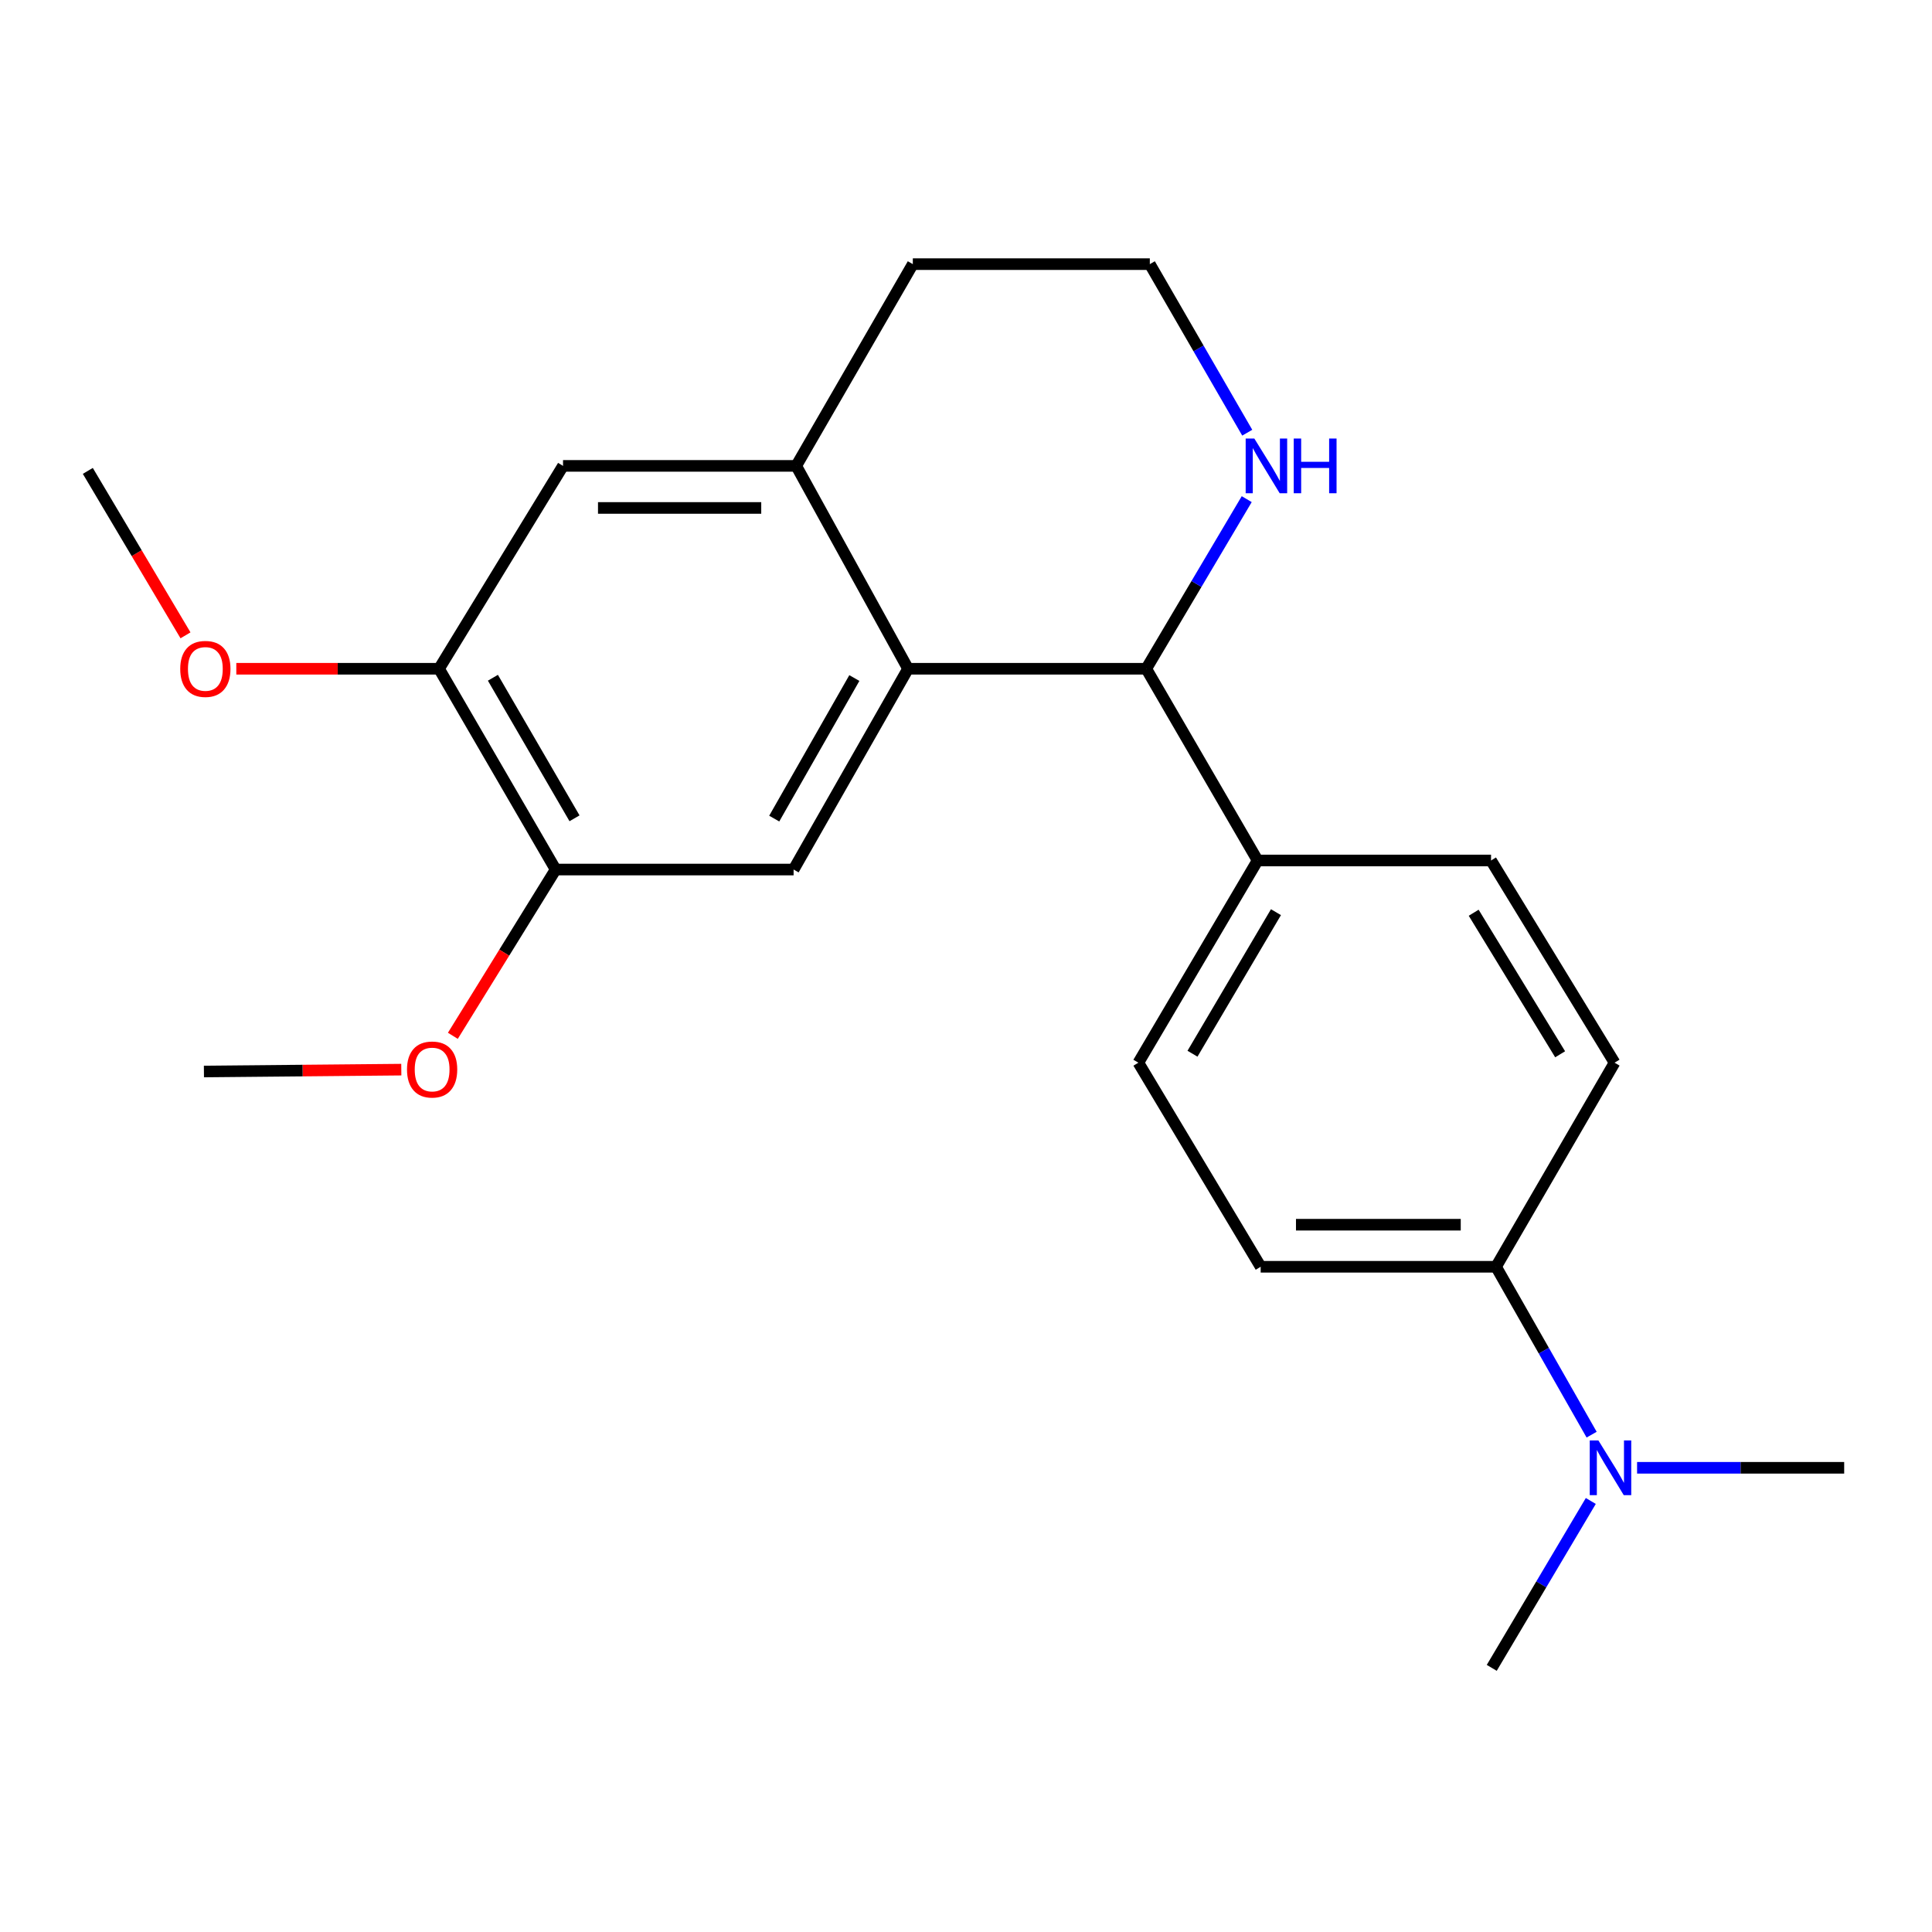 <?xml version='1.0' encoding='iso-8859-1'?>
<svg version='1.1' baseProfile='full'
              xmlns='http://www.w3.org/2000/svg'
                      xmlns:rdkit='http://www.rdkit.org/xml'
                      xmlns:xlink='http://www.w3.org/1999/xlink'
                  xml:space='preserve'
width='1000px' height='1000px' viewBox='0 0 1000 1000'>
<!-- END OF HEADER -->
<rect style='opacity:1.0;fill:#FFFFFF;stroke:none' width='1000' height='1000' x='0' y='0'> </rect>
<path class='bond-0' d='M 470.006,346.147 L 593.297,346.147' style='fill:none;fill-rule:evenodd;stroke:#000000;stroke-width:6px;stroke-linecap:butt;stroke-linejoin:miter;stroke-opacity:1' />
<path class='bond-1' d='M 470.006,346.147 L 410.767,450.074' style='fill:none;fill-rule:evenodd;stroke:#000000;stroke-width:6px;stroke-linecap:butt;stroke-linejoin:miter;stroke-opacity:1' />
<path class='bond-1' d='M 442.207,350.955 L 400.74,423.704' style='fill:none;fill-rule:evenodd;stroke:#000000;stroke-width:6px;stroke-linecap:butt;stroke-linejoin:miter;stroke-opacity:1' />
<path class='bond-2' d='M 470.006,346.147 L 412.122,241.143' style='fill:none;fill-rule:evenodd;stroke:#000000;stroke-width:6px;stroke-linecap:butt;stroke-linejoin:miter;stroke-opacity:1' />
<path class='bond-6' d='M 593.297,346.147 L 619.3,302.25' style='fill:none;fill-rule:evenodd;stroke:#000000;stroke-width:6px;stroke-linecap:butt;stroke-linejoin:miter;stroke-opacity:1' />
<path class='bond-6' d='M 619.3,302.25 L 645.303,258.354' style='fill:none;fill-rule:evenodd;stroke:#0000FF;stroke-width:6px;stroke-linecap:butt;stroke-linejoin:miter;stroke-opacity:1' />
<path class='bond-7' d='M 593.297,346.147 L 650.939,445.381' style='fill:none;fill-rule:evenodd;stroke:#000000;stroke-width:6px;stroke-linecap:butt;stroke-linejoin:miter;stroke-opacity:1' />
<path class='bond-3' d='M 410.767,450.074 L 287.597,450.074' style='fill:none;fill-rule:evenodd;stroke:#000000;stroke-width:6px;stroke-linecap:butt;stroke-linejoin:miter;stroke-opacity:1' />
<path class='bond-4' d='M 412.122,241.143 L 291.419,241.143' style='fill:none;fill-rule:evenodd;stroke:#000000;stroke-width:6px;stroke-linecap:butt;stroke-linejoin:miter;stroke-opacity:1' />
<path class='bond-4' d='M 394.016,262.913 L 309.525,262.913' style='fill:none;fill-rule:evenodd;stroke:#000000;stroke-width:6px;stroke-linecap:butt;stroke-linejoin:miter;stroke-opacity:1' />
<path class='bond-17' d='M 412.122,241.143 L 472.473,136.719' style='fill:none;fill-rule:evenodd;stroke:#000000;stroke-width:6px;stroke-linecap:butt;stroke-linejoin:miter;stroke-opacity:1' />
<path class='bond-15' d='M 287.597,450.074 L 260.997,493.104' style='fill:none;fill-rule:evenodd;stroke:#000000;stroke-width:6px;stroke-linecap:butt;stroke-linejoin:miter;stroke-opacity:1' />
<path class='bond-15' d='M 260.997,493.104 L 234.397,536.134' style='fill:none;fill-rule:evenodd;stroke:#FF0000;stroke-width:6px;stroke-linecap:butt;stroke-linejoin:miter;stroke-opacity:1' />
<path class='bond-23' d='M 287.597,450.074 L 227.246,346.147' style='fill:none;fill-rule:evenodd;stroke:#000000;stroke-width:6px;stroke-linecap:butt;stroke-linejoin:miter;stroke-opacity:1' />
<path class='bond-23' d='M 297.371,423.553 L 255.125,350.803' style='fill:none;fill-rule:evenodd;stroke:#000000;stroke-width:6px;stroke-linecap:butt;stroke-linejoin:miter;stroke-opacity:1' />
<path class='bond-5' d='M 291.419,241.143 L 227.246,346.147' style='fill:none;fill-rule:evenodd;stroke:#000000;stroke-width:6px;stroke-linecap:butt;stroke-linejoin:miter;stroke-opacity:1' />
<path class='bond-16' d='M 227.246,346.147 L 174.78,346.147' style='fill:none;fill-rule:evenodd;stroke:#000000;stroke-width:6px;stroke-linecap:butt;stroke-linejoin:miter;stroke-opacity:1' />
<path class='bond-16' d='M 174.78,346.147 L 122.314,346.147' style='fill:none;fill-rule:evenodd;stroke:#FF0000;stroke-width:6px;stroke-linecap:butt;stroke-linejoin:miter;stroke-opacity:1' />
<path class='bond-22' d='M 645.572,223.967 L 620.359,180.343' style='fill:none;fill-rule:evenodd;stroke:#0000FF;stroke-width:6px;stroke-linecap:butt;stroke-linejoin:miter;stroke-opacity:1' />
<path class='bond-22' d='M 620.359,180.343 L 595.147,136.719' style='fill:none;fill-rule:evenodd;stroke:#000000;stroke-width:6px;stroke-linecap:butt;stroke-linejoin:miter;stroke-opacity:1' />
<path class='bond-10' d='M 650.939,445.381 L 771.762,445.381' style='fill:none;fill-rule:evenodd;stroke:#000000;stroke-width:6px;stroke-linecap:butt;stroke-linejoin:miter;stroke-opacity:1' />
<path class='bond-11' d='M 650.939,445.381 L 589.221,550.047' style='fill:none;fill-rule:evenodd;stroke:#000000;stroke-width:6px;stroke-linecap:butt;stroke-linejoin:miter;stroke-opacity:1' />
<path class='bond-11' d='M 660.433,472.139 L 617.231,545.405' style='fill:none;fill-rule:evenodd;stroke:#000000;stroke-width:6px;stroke-linecap:butt;stroke-linejoin:miter;stroke-opacity:1' />
<path class='bond-8' d='M 774.35,655.68 L 652.523,655.68' style='fill:none;fill-rule:evenodd;stroke:#000000;stroke-width:6px;stroke-linecap:butt;stroke-linejoin:miter;stroke-opacity:1' />
<path class='bond-8' d='M 756.076,633.91 L 670.797,633.91' style='fill:none;fill-rule:evenodd;stroke:#000000;stroke-width:6px;stroke-linecap:butt;stroke-linejoin:miter;stroke-opacity:1' />
<path class='bond-9' d='M 774.35,655.68 L 799.087,699.127' style='fill:none;fill-rule:evenodd;stroke:#000000;stroke-width:6px;stroke-linecap:butt;stroke-linejoin:miter;stroke-opacity:1' />
<path class='bond-9' d='M 799.087,699.127 L 823.823,742.575' style='fill:none;fill-rule:evenodd;stroke:#0000FF;stroke-width:6px;stroke-linecap:butt;stroke-linejoin:miter;stroke-opacity:1' />
<path class='bond-24' d='M 774.35,655.68 L 835.693,550.047' style='fill:none;fill-rule:evenodd;stroke:#000000;stroke-width:6px;stroke-linecap:butt;stroke-linejoin:miter;stroke-opacity:1' />
<path class='bond-18' d='M 847.353,759.728 L 900.949,759.728' style='fill:none;fill-rule:evenodd;stroke:#0000FF;stroke-width:6px;stroke-linecap:butt;stroke-linejoin:miter;stroke-opacity:1' />
<path class='bond-18' d='M 900.949,759.728 L 954.545,759.728' style='fill:none;fill-rule:evenodd;stroke:#000000;stroke-width:6px;stroke-linecap:butt;stroke-linejoin:miter;stroke-opacity:1' />
<path class='bond-19' d='M 823.397,776.899 L 797.761,820.09' style='fill:none;fill-rule:evenodd;stroke:#0000FF;stroke-width:6px;stroke-linecap:butt;stroke-linejoin:miter;stroke-opacity:1' />
<path class='bond-19' d='M 797.761,820.09 L 772.125,863.281' style='fill:none;fill-rule:evenodd;stroke:#000000;stroke-width:6px;stroke-linecap:butt;stroke-linejoin:miter;stroke-opacity:1' />
<path class='bond-12' d='M 771.762,445.381 L 835.693,550.047' style='fill:none;fill-rule:evenodd;stroke:#000000;stroke-width:6px;stroke-linecap:butt;stroke-linejoin:miter;stroke-opacity:1' />
<path class='bond-12' d='M 762.773,472.429 L 807.525,545.695' style='fill:none;fill-rule:evenodd;stroke:#000000;stroke-width:6px;stroke-linecap:butt;stroke-linejoin:miter;stroke-opacity:1' />
<path class='bond-13' d='M 589.221,550.047 L 652.523,655.68' style='fill:none;fill-rule:evenodd;stroke:#000000;stroke-width:6px;stroke-linecap:butt;stroke-linejoin:miter;stroke-opacity:1' />
<path class='bond-14' d='M 595.147,136.719 L 472.473,136.719' style='fill:none;fill-rule:evenodd;stroke:#000000;stroke-width:6px;stroke-linecap:butt;stroke-linejoin:miter;stroke-opacity:1' />
<path class='bond-20' d='M 207.713,553.644 L 156.633,554.125' style='fill:none;fill-rule:evenodd;stroke:#FF0000;stroke-width:6px;stroke-linecap:butt;stroke-linejoin:miter;stroke-opacity:1' />
<path class='bond-20' d='M 156.633,554.125 L 105.552,554.606' style='fill:none;fill-rule:evenodd;stroke:#000000;stroke-width:6px;stroke-linecap:butt;stroke-linejoin:miter;stroke-opacity:1' />
<path class='bond-21' d='M 96.014,328.849 L 70.734,286.29' style='fill:none;fill-rule:evenodd;stroke:#FF0000;stroke-width:6px;stroke-linecap:butt;stroke-linejoin:miter;stroke-opacity:1' />
<path class='bond-21' d='M 70.734,286.29 L 45.455,243.731' style='fill:none;fill-rule:evenodd;stroke:#000000;stroke-width:6px;stroke-linecap:butt;stroke-linejoin:miter;stroke-opacity:1' />
<path  class='atom-7' d='M 649.238 226.983
L 658.518 241.983
Q 659.438 243.463, 660.918 246.143
Q 662.398 248.823, 662.478 248.983
L 662.478 226.983
L 666.238 226.983
L 666.238 255.303
L 662.358 255.303
L 652.398 238.903
Q 651.238 236.983, 649.998 234.783
Q 648.798 232.583, 648.438 231.903
L 648.438 255.303
L 644.758 255.303
L 644.758 226.983
L 649.238 226.983
' fill='#0000FF'/>
<path  class='atom-7' d='M 669.638 226.983
L 673.478 226.983
L 673.478 239.023
L 687.958 239.023
L 687.958 226.983
L 691.798 226.983
L 691.798 255.303
L 687.958 255.303
L 687.958 242.223
L 673.478 242.223
L 673.478 255.303
L 669.638 255.303
L 669.638 226.983
' fill='#0000FF'/>
<path  class='atom-10' d='M 827.329 745.568
L 836.609 760.568
Q 837.529 762.048, 839.009 764.728
Q 840.489 767.408, 840.569 767.568
L 840.569 745.568
L 844.329 745.568
L 844.329 773.888
L 840.449 773.888
L 830.489 757.488
Q 829.329 755.568, 828.089 753.368
Q 826.889 751.168, 826.529 750.488
L 826.529 773.888
L 822.849 773.888
L 822.849 745.568
L 827.329 745.568
' fill='#0000FF'/>
<path  class='atom-16' d='M 210.666 553.574
Q 210.666 546.774, 214.026 542.974
Q 217.386 539.174, 223.666 539.174
Q 229.946 539.174, 233.306 542.974
Q 236.666 546.774, 236.666 553.574
Q 236.666 560.454, 233.266 564.374
Q 229.866 568.254, 223.666 568.254
Q 217.426 568.254, 214.026 564.374
Q 210.666 560.494, 210.666 553.574
M 223.666 565.054
Q 227.986 565.054, 230.306 562.174
Q 232.666 559.254, 232.666 553.574
Q 232.666 548.014, 230.306 545.214
Q 227.986 542.374, 223.666 542.374
Q 219.346 542.374, 216.986 545.174
Q 214.666 547.974, 214.666 553.574
Q 214.666 559.294, 216.986 562.174
Q 219.346 565.054, 223.666 565.054
' fill='#FF0000'/>
<path  class='atom-17' d='M 93.29 346.227
Q 93.29 339.427, 96.65 335.627
Q 100.01 331.827, 106.29 331.827
Q 112.57 331.827, 115.93 335.627
Q 119.29 339.427, 119.29 346.227
Q 119.29 353.107, 115.89 357.027
Q 112.49 360.907, 106.29 360.907
Q 100.05 360.907, 96.65 357.027
Q 93.29 353.147, 93.29 346.227
M 106.29 357.707
Q 110.61 357.707, 112.93 354.827
Q 115.29 351.907, 115.29 346.227
Q 115.29 340.667, 112.93 337.867
Q 110.61 335.027, 106.29 335.027
Q 101.97 335.027, 99.61 337.827
Q 97.29 340.627, 97.29 346.227
Q 97.29 351.947, 99.61 354.827
Q 101.97 357.707, 106.29 357.707
' fill='#FF0000'/>
</svg>
